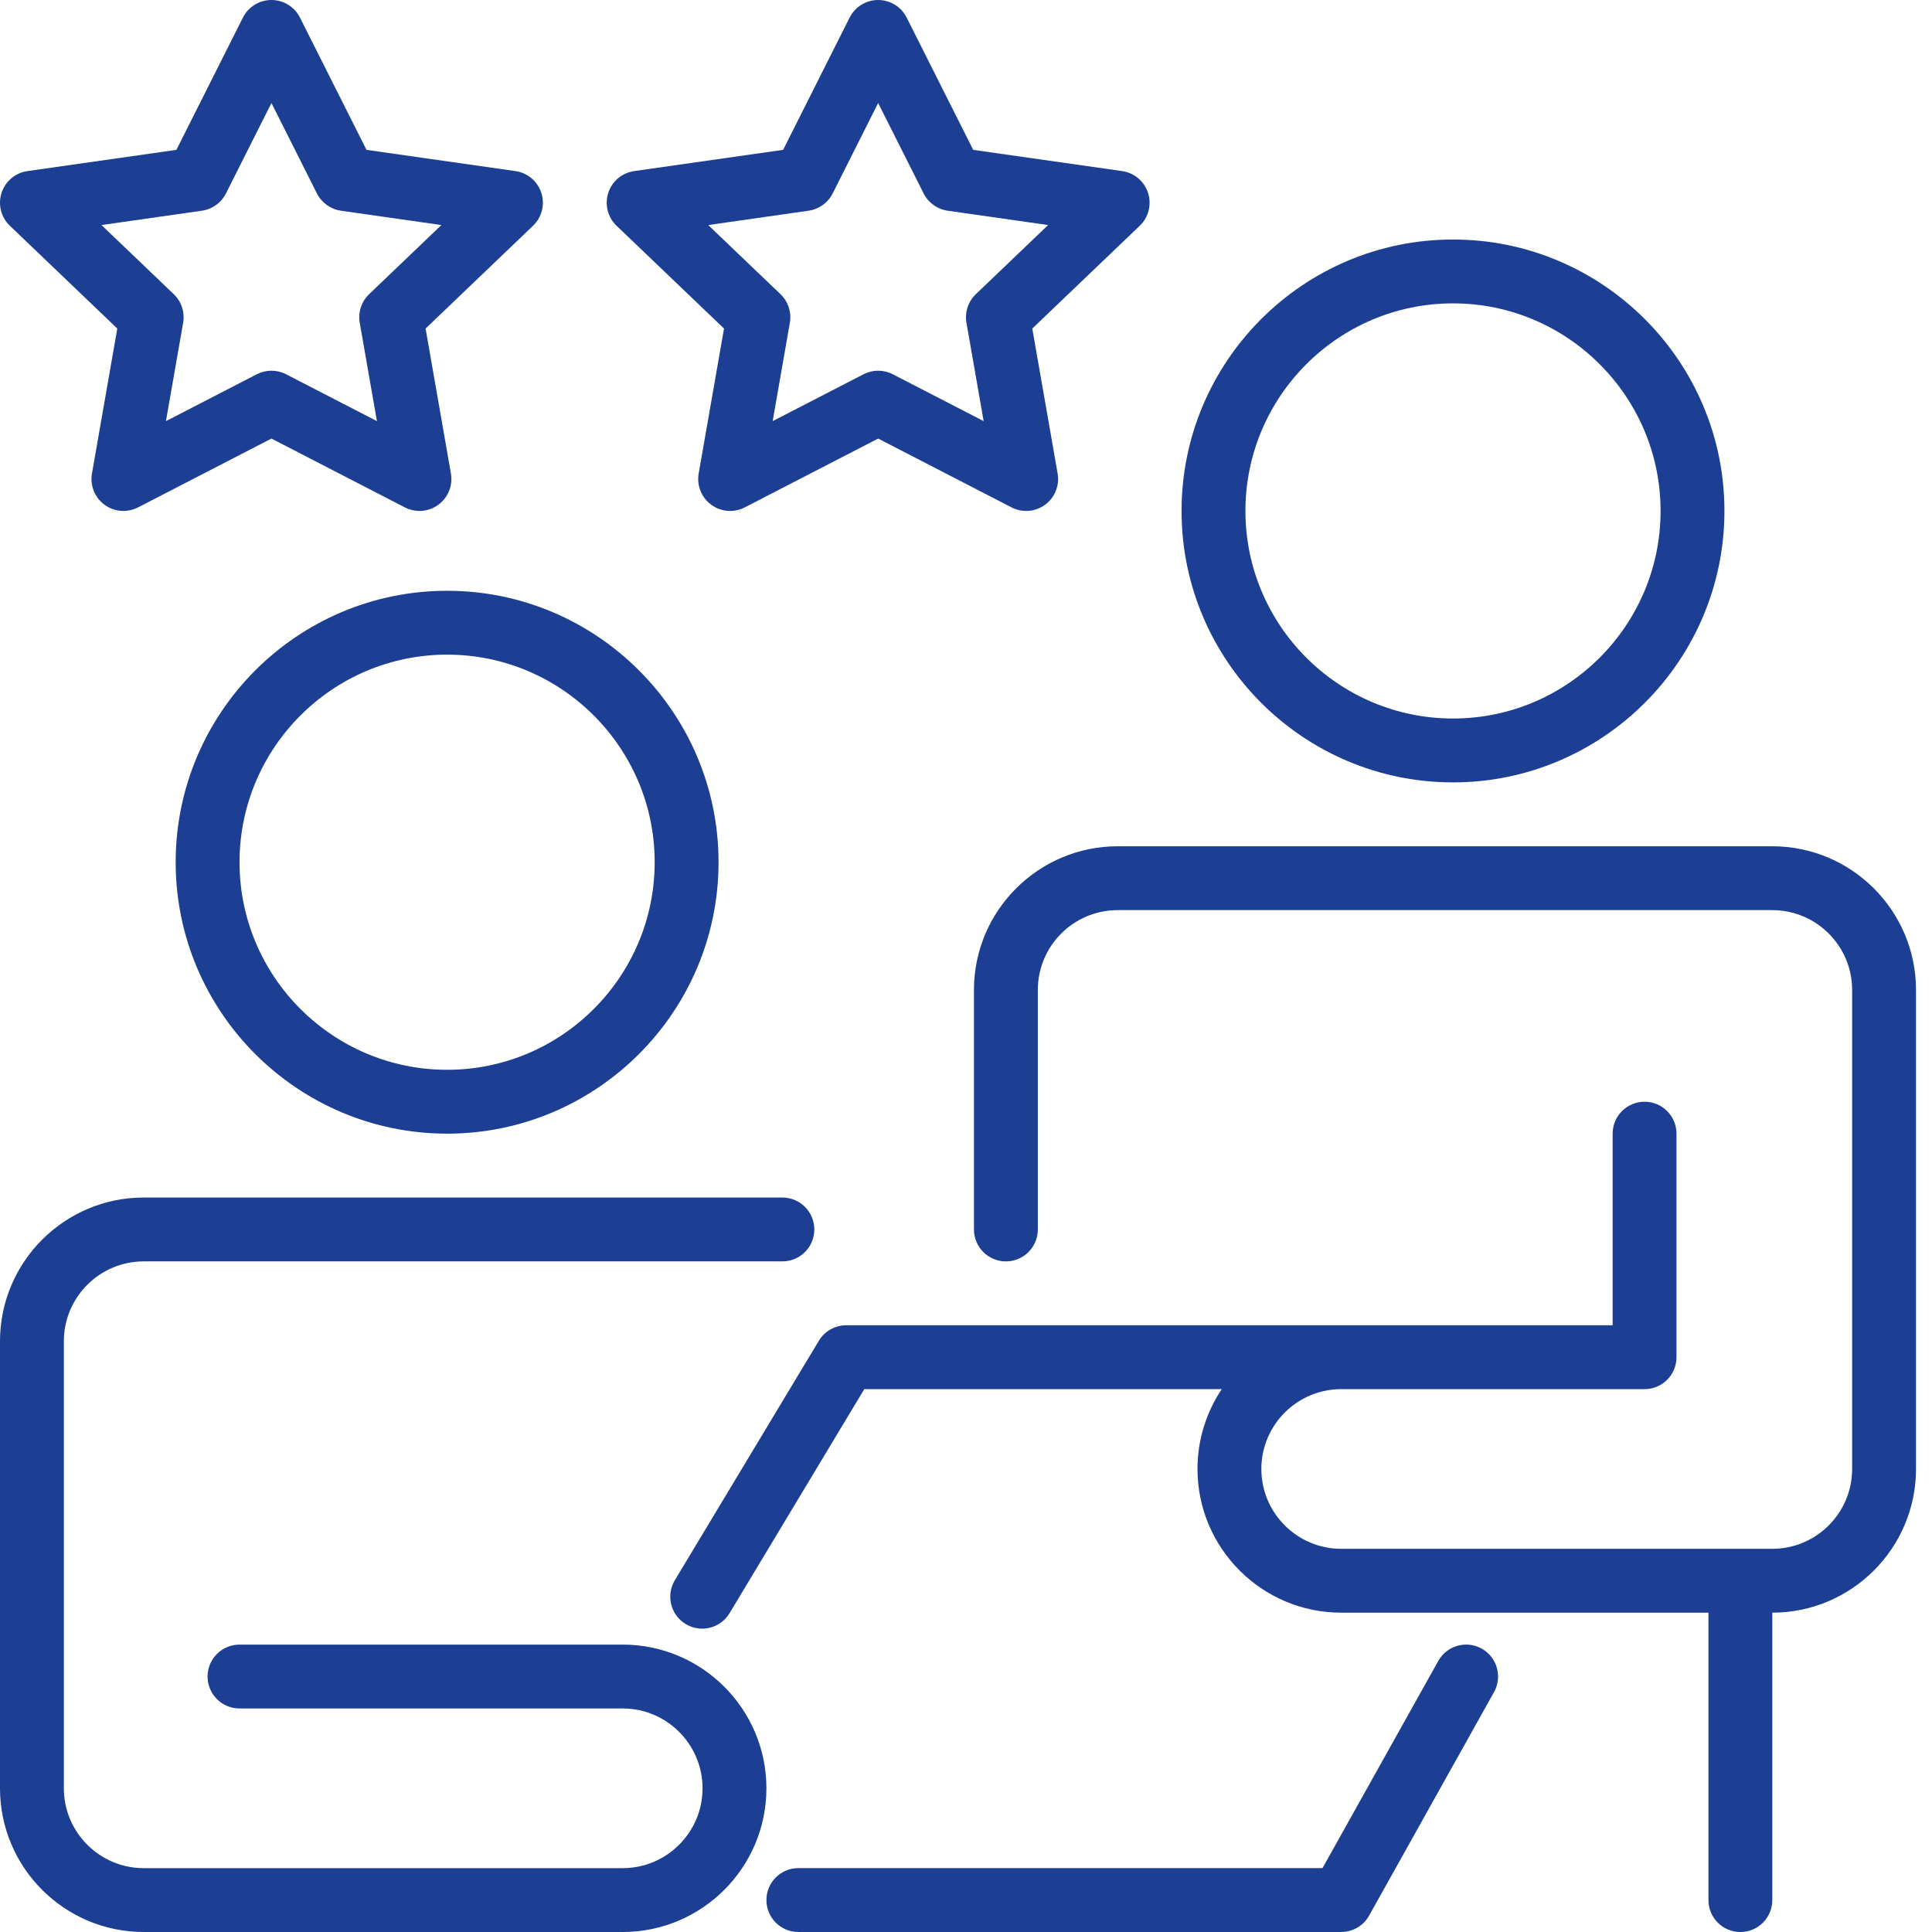 <svg width="112" height="112" viewBox="0 0 112 112" fill="none" xmlns="http://www.w3.org/2000/svg">
<path d="M6.8 19.046L5.331 27.45C5.21 28.142 5.492 28.844 6.058 29.26C6.625 29.677 7.379 29.736 8.003 29.414L15.736 25.424L23.468 29.414C23.735 29.552 24.026 29.62 24.316 29.62C24.704 29.62 25.089 29.498 25.413 29.26C25.98 28.844 26.261 28.142 26.14 27.45L24.672 19.046L30.899 13.088C31.412 12.599 31.599 11.859 31.383 11.185C31.166 10.51 30.583 10.018 29.881 9.918L21.245 8.687L17.39 1.02C17.075 0.394 16.435 0 15.736 0C15.036 0 14.396 0.394 14.082 1.02L10.226 8.687L1.59 9.918C0.888 10.018 0.305 10.51 0.089 11.185C-0.128 11.859 0.059 12.599 0.572 13.088L6.8 19.046ZM11.706 12.215C12.306 12.13 12.827 11.756 13.099 11.214L15.736 5.972L18.372 11.214C18.645 11.756 19.165 12.13 19.765 12.215L25.588 13.046L21.398 17.054C20.952 17.481 20.748 18.102 20.854 18.71L21.851 24.413L16.584 21.696C16.318 21.559 16.027 21.49 15.736 21.49C15.444 21.49 15.153 21.559 14.887 21.696L9.62 24.413L10.617 18.71C10.723 18.102 10.519 17.481 10.073 17.054L5.883 13.046L11.706 12.215Z" fill="#1C3F94"/>
<path d="M41.972 19.046L40.503 27.45C40.382 28.142 40.664 28.844 41.23 29.26C41.797 29.677 42.551 29.736 43.175 29.414L50.907 25.424L58.64 29.414C58.907 29.552 59.198 29.62 59.488 29.62C59.876 29.62 60.261 29.498 60.585 29.26C61.151 28.844 61.433 28.142 61.312 27.45L59.843 19.046L66.072 13.088C66.584 12.599 66.771 11.859 66.554 11.185C66.338 10.51 65.755 10.018 65.053 9.918L56.417 8.687L52.561 1.02C52.247 0.394 51.607 0 50.907 0C50.208 0 49.568 0.394 49.254 1.02L45.398 8.687L36.762 9.918C36.06 10.018 35.477 10.51 35.261 11.185C35.044 11.859 35.231 12.599 35.743 13.088L41.972 19.046ZM46.878 12.215C47.478 12.13 47.998 11.756 48.271 11.214L50.907 5.972L53.544 11.214C53.816 11.756 54.337 12.13 54.937 12.215L60.76 13.046L56.57 17.054C56.124 17.481 55.92 18.102 56.026 18.71L57.023 24.413L51.756 21.696C51.49 21.559 51.199 21.49 50.907 21.49C50.616 21.49 50.325 21.559 50.059 21.696L44.792 24.413L45.789 18.71C45.895 18.102 45.691 17.481 45.245 17.054L41.055 13.046L46.878 12.215Z" fill="#1C3F94"/>
<path d="M85.897 95.573C85.004 95.075 83.876 95.394 83.378 96.287L76.666 108.297H46.281C45.258 108.297 44.43 109.126 44.43 110.148C44.43 111.171 45.258 111.999 46.281 111.999H77.752C78.423 111.999 79.041 111.637 79.368 111.051L86.61 98.093C87.108 97.2 86.789 96.072 85.897 95.573Z" fill="#1C3F94"/>
<path d="M25.919 34.248C17.243 34.248 10.184 41.307 10.184 49.984C10.184 58.66 17.243 65.719 25.919 65.719C34.596 65.719 41.655 58.66 41.655 49.984C41.655 41.307 34.596 34.248 25.919 34.248ZM25.919 62.017C19.284 62.017 13.886 56.619 13.886 49.984C13.886 43.349 19.284 37.95 25.919 37.95C32.554 37.95 37.952 43.349 37.952 49.984C37.952 56.619 32.554 62.017 25.919 62.017Z" fill="#1C3F94"/>
<path d="M36.099 95.339H13.884C12.862 95.339 12.033 96.168 12.033 97.191C12.033 98.213 12.862 99.042 13.884 99.042H36.099C38.651 99.042 40.727 101.118 40.727 103.67C40.727 106.222 38.651 108.298 36.099 108.298H8.331C5.779 108.298 3.702 106.222 3.702 103.67V77.752C3.702 75.201 5.779 73.124 8.331 73.124H45.355C46.378 73.124 47.207 72.296 47.207 71.273C47.207 70.251 46.378 69.422 45.355 69.422H8.331C3.737 69.422 0 73.159 0 77.752V103.67C0 108.263 3.737 112 8.331 112H36.099C40.693 112 44.43 108.263 44.43 103.67C44.43 99.076 40.693 95.339 36.099 95.339Z" fill="#1C3F94"/>
<path d="M84.232 45.356C92.908 45.356 99.967 38.297 99.967 29.62C99.967 20.944 92.908 13.885 84.232 13.885C75.555 13.885 68.496 20.944 68.496 29.62C68.496 38.297 75.555 45.356 84.232 45.356ZM84.232 17.587C90.867 17.587 96.265 22.985 96.265 29.62C96.265 36.255 90.867 41.653 84.232 41.653C77.597 41.653 72.199 36.255 72.199 29.62C72.199 22.985 77.597 17.587 84.232 17.587Z" fill="#1C3F94"/>
<path d="M102.742 49.059H64.792C60.198 49.059 56.461 52.796 56.461 57.389V71.273C56.461 72.296 57.29 73.125 58.312 73.125C59.335 73.125 60.164 72.296 60.164 71.273V57.389C60.164 54.837 62.24 52.761 64.792 52.761H102.742C105.294 52.761 107.37 54.837 107.37 57.389V85.158C107.37 87.71 105.294 89.786 102.742 89.786H77.75C75.198 89.786 73.122 87.71 73.122 85.158C73.122 82.606 75.198 80.53 77.75 80.53H95.337C96.36 80.53 97.188 79.701 97.188 78.678V65.72C97.188 64.697 96.36 63.868 95.337 63.868C94.315 63.868 93.486 64.697 93.486 65.72V76.827H49.056C48.407 76.827 47.804 77.168 47.47 77.725L39.12 91.609C38.594 92.485 38.877 93.622 39.753 94.149C40.052 94.329 40.38 94.414 40.705 94.414C41.333 94.414 41.946 94.094 42.294 93.517L50.103 80.53H70.827C69.939 81.854 69.42 83.446 69.42 85.158C69.42 89.751 73.157 93.488 77.75 93.488H99.04V110.15C99.04 111.172 99.868 112.001 100.891 112.001C101.913 112.001 102.742 111.172 102.742 110.15V93.488C107.336 93.488 111.073 89.751 111.073 85.158V57.389C111.073 52.796 107.336 49.059 102.742 49.059Z" fill="#1C3F94"/>
</svg>
